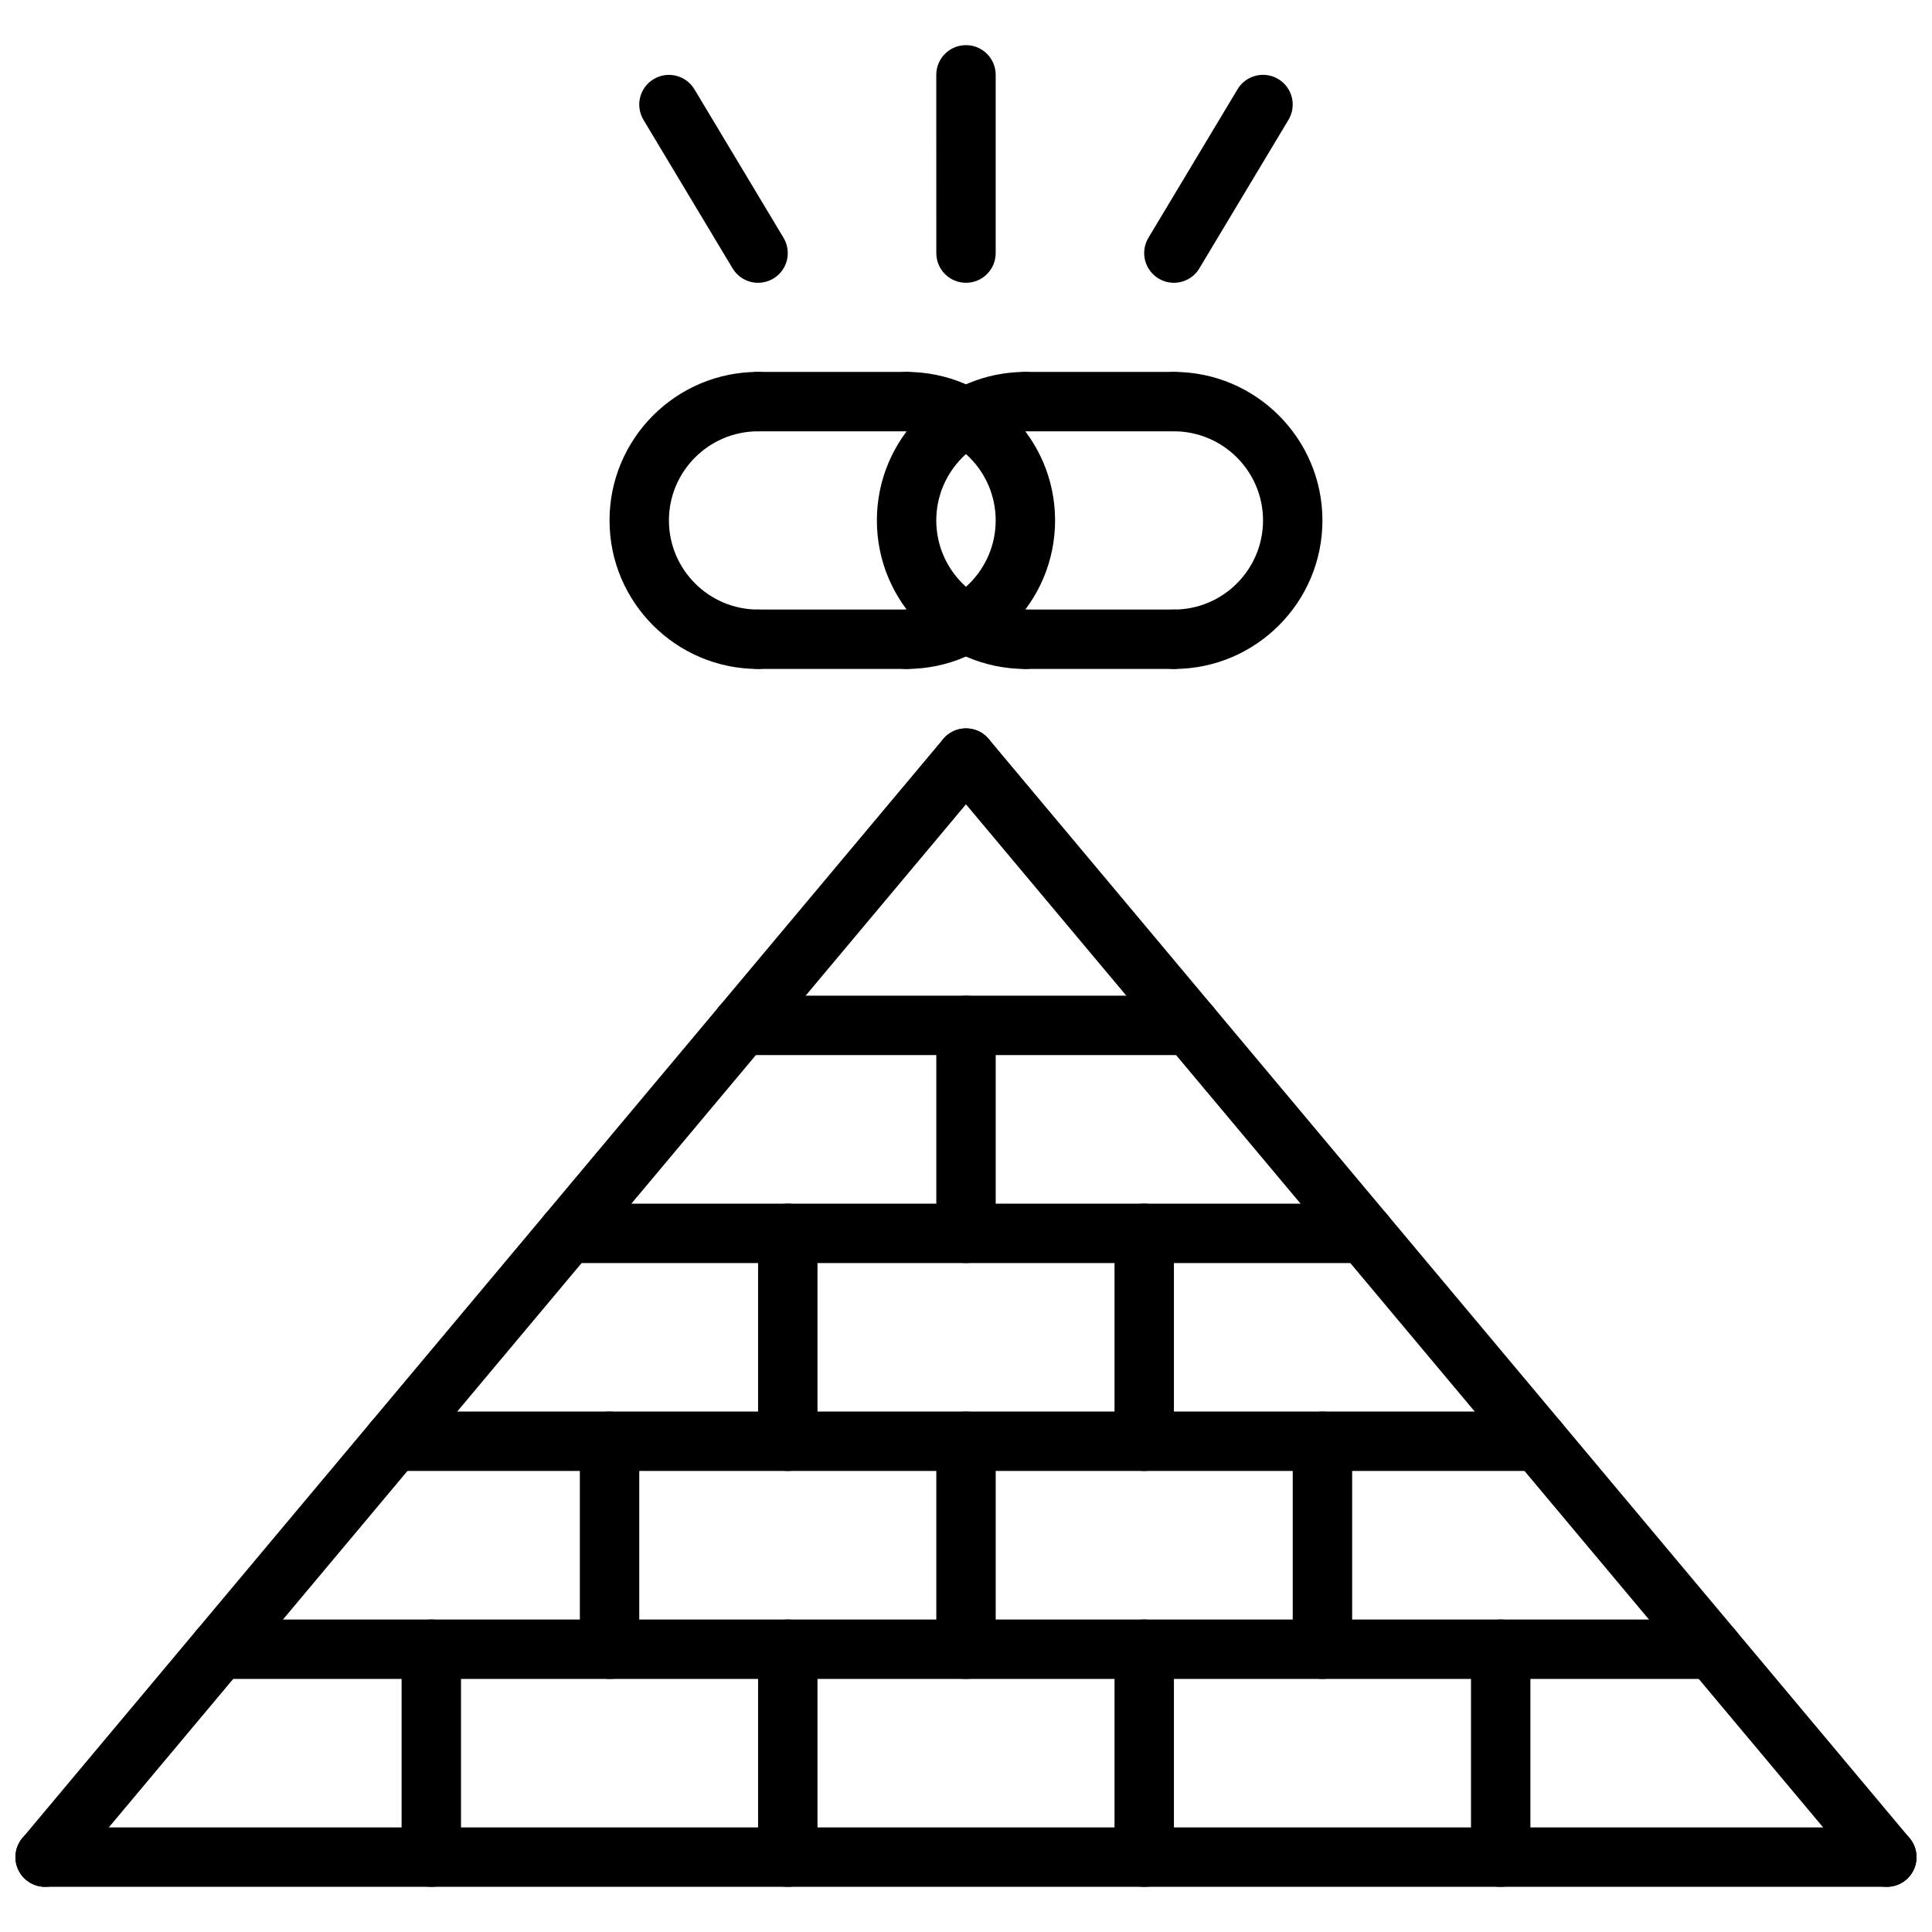 <?xml version="1.0" encoding="UTF-8"?>
<!-- The Best Svg Icon site in the world: iconSvg.co, Visit us! https://iconsvg.co -->
<svg width="800px" height="800px" version="1.1" viewBox="144 144 512 512" xmlns="http://www.w3.org/2000/svg">
 <defs>
  <clipPath id="c">
   <path d="m148.09 337h259.91v308h-259.91z"/>
  </clipPath>
  <clipPath id="b">
   <path d="m392 337h259.9v308h-259.9z"/>
  </clipPath>
  <clipPath id="a">
   <path d="m148.09 628h503.81v17h-503.81z"/>
  </clipPath>
 </defs>
 <g clip-path="url(#c)">
  <path d="m155.96 644.03c-1.785 0-3.574-0.598-5.055-1.836-3.328-2.785-3.769-7.754-0.977-11.09l244.03-291.27c2.793-3.312 7.754-3.769 11.09-0.977 3.328 2.785 3.769 7.754 0.977 11.09l-244.03 291.27c-1.555 1.852-3.781 2.812-6.035 2.812z"/>
 </g>
 <g clip-path="url(#b)">
  <path d="m644.04 644.03c-2.25 0-4.481-0.961-6.047-2.809l-244.03-291.27c-2.785-3.336-2.356-8.305 0.977-11.09 3.344-2.793 8.297-2.34 11.09 0.977l244.03 291.27c2.785 3.336 2.356 8.305-0.977 11.09-1.469 1.234-3.258 1.832-5.043 1.832z"/>
 </g>
 <g clip-path="url(#a)">
  <path d="m644.03 644.03h-488.07c-4.352 0-7.871-3.519-7.871-7.871 0-4.352 3.519-7.871 7.871-7.871h488.07c4.352 0 7.871 3.519 7.871 7.871 0 4.352-3.519 7.871-7.871 7.871z"/>
 </g>
 <path d="m400 218.94c-4.352 0-7.871-3.519-7.871-7.871l-0.004-47.234c0-4.352 3.519-7.871 7.871-7.871 4.352 0 7.871 3.519 7.871 7.871v47.23c0.004 4.356-3.516 7.875-7.867 7.875z"/>
 <path d="m344.9 218.94c-2.676 0-5.281-1.363-6.754-3.816l-23.617-39.359c-2.234-3.731-1.031-8.566 2.699-10.801s8.566-1.023 10.801 2.699l23.617 39.359c2.234 3.731 1.031 8.566-2.699 10.801-1.27 0.754-2.668 1.117-4.047 1.117z"/>
 <path d="m455.09 218.94c-1.379 0-2.777-0.363-4.047-1.125-3.731-2.234-4.938-7.07-2.699-10.801l23.617-39.359c2.227-3.723 7.062-4.938 10.801-2.699 3.731 2.234 4.938 7.07 2.699 10.801l-23.617 39.359c-1.473 2.465-4.078 3.824-6.754 3.824z"/>
 <path d="m597.86 588.93h-395.73c-4.352 0-7.871-3.519-7.871-7.871 0-4.352 3.519-7.871 7.871-7.871h395.73c4.352 0 7.871 3.519 7.871 7.871 0 4.356-3.519 7.871-7.871 7.871z"/>
 <path d="m551.7 533.82h-303.4c-4.352 0-7.871-3.519-7.871-7.871s3.519-7.871 7.871-7.871h303.39c4.352 0 7.871 3.519 7.871 7.871s-3.516 7.871-7.863 7.871z"/>
 <path d="m505.52 478.72h-211.05c-4.352 0-7.871-3.519-7.871-7.871 0-4.352 3.519-7.871 7.871-7.871h211.06c4.352 0 7.871 3.519 7.871 7.871 0 4.352-3.527 7.871-7.879 7.871z"/>
 <path d="m459.36 423.61h-118.73c-4.352 0-7.871-3.519-7.871-7.871 0-4.352 3.519-7.871 7.871-7.871h118.73c4.352 0 7.871 3.519 7.871 7.871 0 4.356-3.519 7.871-7.871 7.871z"/>
 <path d="m400 478.72c-4.352 0-7.871-3.519-7.871-7.871v-55.105c0-4.352 3.519-7.871 7.871-7.871s7.871 3.519 7.871 7.871v55.105c0 4.352-3.519 7.871-7.871 7.871z"/>
 <path d="m400 588.93c-4.352 0-7.871-3.519-7.871-7.871v-55.105c0-4.352 3.519-7.871 7.871-7.871s7.871 3.519 7.871 7.871v55.105c0 4.356-3.519 7.871-7.871 7.871z"/>
 <path d="m447.23 533.82c-4.352 0-7.871-3.519-7.871-7.871v-55.105c0-4.352 3.519-7.871 7.871-7.871 4.352 0 7.871 3.519 7.871 7.871v55.105c0 4.352-3.519 7.871-7.871 7.871z"/>
 <path d="m352.77 533.82c-4.352 0-7.871-3.519-7.871-7.871v-55.105c0-4.352 3.519-7.871 7.871-7.871s7.871 3.519 7.871 7.871v55.105c0 4.352-3.516 7.871-7.871 7.871z"/>
 <path d="m447.23 644.03c-4.352 0-7.871-3.519-7.871-7.871v-55.105c0-4.352 3.519-7.871 7.871-7.871 4.352 0 7.871 3.519 7.871 7.871v55.105c0 4.352-3.519 7.871-7.871 7.871z"/>
 <path d="m352.77 644.03c-4.352 0-7.871-3.519-7.871-7.871v-55.105c0-4.352 3.519-7.871 7.871-7.871s7.871 3.519 7.871 7.871v55.105c0 4.352-3.516 7.871-7.871 7.871z"/>
 <path d="m258.3 644.03c-4.352 0-7.871-3.519-7.871-7.871v-55.105c0-4.352 3.519-7.871 7.871-7.871 4.352 0 7.871 3.519 7.871 7.871v55.105c0.004 4.352-3.516 7.871-7.871 7.871z"/>
 <path d="m541.7 644.03c-4.352 0-7.871-3.519-7.871-7.871v-55.105c0-4.352 3.519-7.871 7.871-7.871 4.352 0 7.871 3.519 7.871 7.871v55.105c0 4.352-3.519 7.871-7.871 7.871z"/>
 <path d="m305.54 588.93c-4.352 0-7.871-3.519-7.871-7.871v-55.105c0-4.352 3.519-7.871 7.871-7.871 4.352 0 7.871 3.519 7.871 7.871v55.105c0 4.356-3.519 7.871-7.871 7.871z"/>
 <path d="m494.46 588.93c-4.352 0-7.871-3.519-7.871-7.871v-55.105c0-4.352 3.519-7.871 7.871-7.871 4.352 0 7.871 3.519 7.871 7.871v55.105c0.004 4.356-3.516 7.871-7.871 7.871z"/>
 <path d="m344.89 321.28c-21.703 0-39.359-17.656-39.359-39.359s17.656-39.359 39.359-39.359c4.352 0 7.871 3.519 7.871 7.871 0 4.352-3.519 7.871-7.871 7.871-13.02 0-23.617 10.598-23.617 23.617s10.598 23.617 23.617 23.617c4.352 0 7.871 3.519 7.871 7.871s-3.519 7.871-7.871 7.871z"/>
 <path d="m384.25 321.28c-4.352 0-7.871-3.519-7.871-7.871s3.519-7.871 7.871-7.871c13.02 0 23.617-10.598 23.617-23.617s-10.598-23.617-23.617-23.617c-4.352 0-7.871-3.519-7.871-7.871 0-4.352 3.519-7.871 7.871-7.871 21.703 0 39.359 17.656 39.359 39.359s-17.656 39.359-39.359 39.359z"/>
 <path d="m384.25 258.3h-39.359c-4.352 0-7.871-3.519-7.871-7.871 0-4.352 3.519-7.871 7.871-7.871h39.359c4.352 0 7.871 3.519 7.871 7.871 0 4.356-3.516 7.871-7.871 7.871z"/>
 <path d="m384.25 321.28h-39.359c-4.352 0-7.871-3.519-7.871-7.871s3.519-7.871 7.871-7.871h39.359c4.352 0 7.871 3.519 7.871 7.871s-3.516 7.871-7.871 7.871z"/>
 <path d="m415.74 321.28c-21.703 0-39.359-17.656-39.359-39.359s17.656-39.359 39.359-39.359c4.352 0 7.871 3.519 7.871 7.871 0 4.352-3.519 7.871-7.871 7.871-13.02 0-23.617 10.598-23.617 23.617s10.598 23.617 23.617 23.617c4.352 0 7.871 3.519 7.871 7.871s-3.516 7.871-7.871 7.871z"/>
 <path d="m455.1 321.28c-4.352 0-7.871-3.519-7.871-7.871s3.519-7.871 7.871-7.871c13.02 0 23.617-10.598 23.617-23.617s-10.598-23.617-23.617-23.617c-4.352 0-7.871-3.519-7.871-7.871 0-4.352 3.519-7.871 7.871-7.871 21.703 0 39.359 17.656 39.359 39.359s-17.656 39.359-39.359 39.359z"/>
 <path d="m455.1 258.3h-39.359c-4.352 0-7.871-3.519-7.871-7.871 0-4.352 3.519-7.871 7.871-7.871h39.359c4.352 0 7.871 3.519 7.871 7.871 0.004 4.356-3.516 7.871-7.871 7.871z"/>
 <path d="m455.1 321.28h-39.359c-4.352 0-7.871-3.519-7.871-7.871s3.519-7.871 7.871-7.871h39.359c4.352 0 7.871 3.519 7.871 7.871 0.004 4.352-3.516 7.871-7.871 7.871z"/>
</svg>